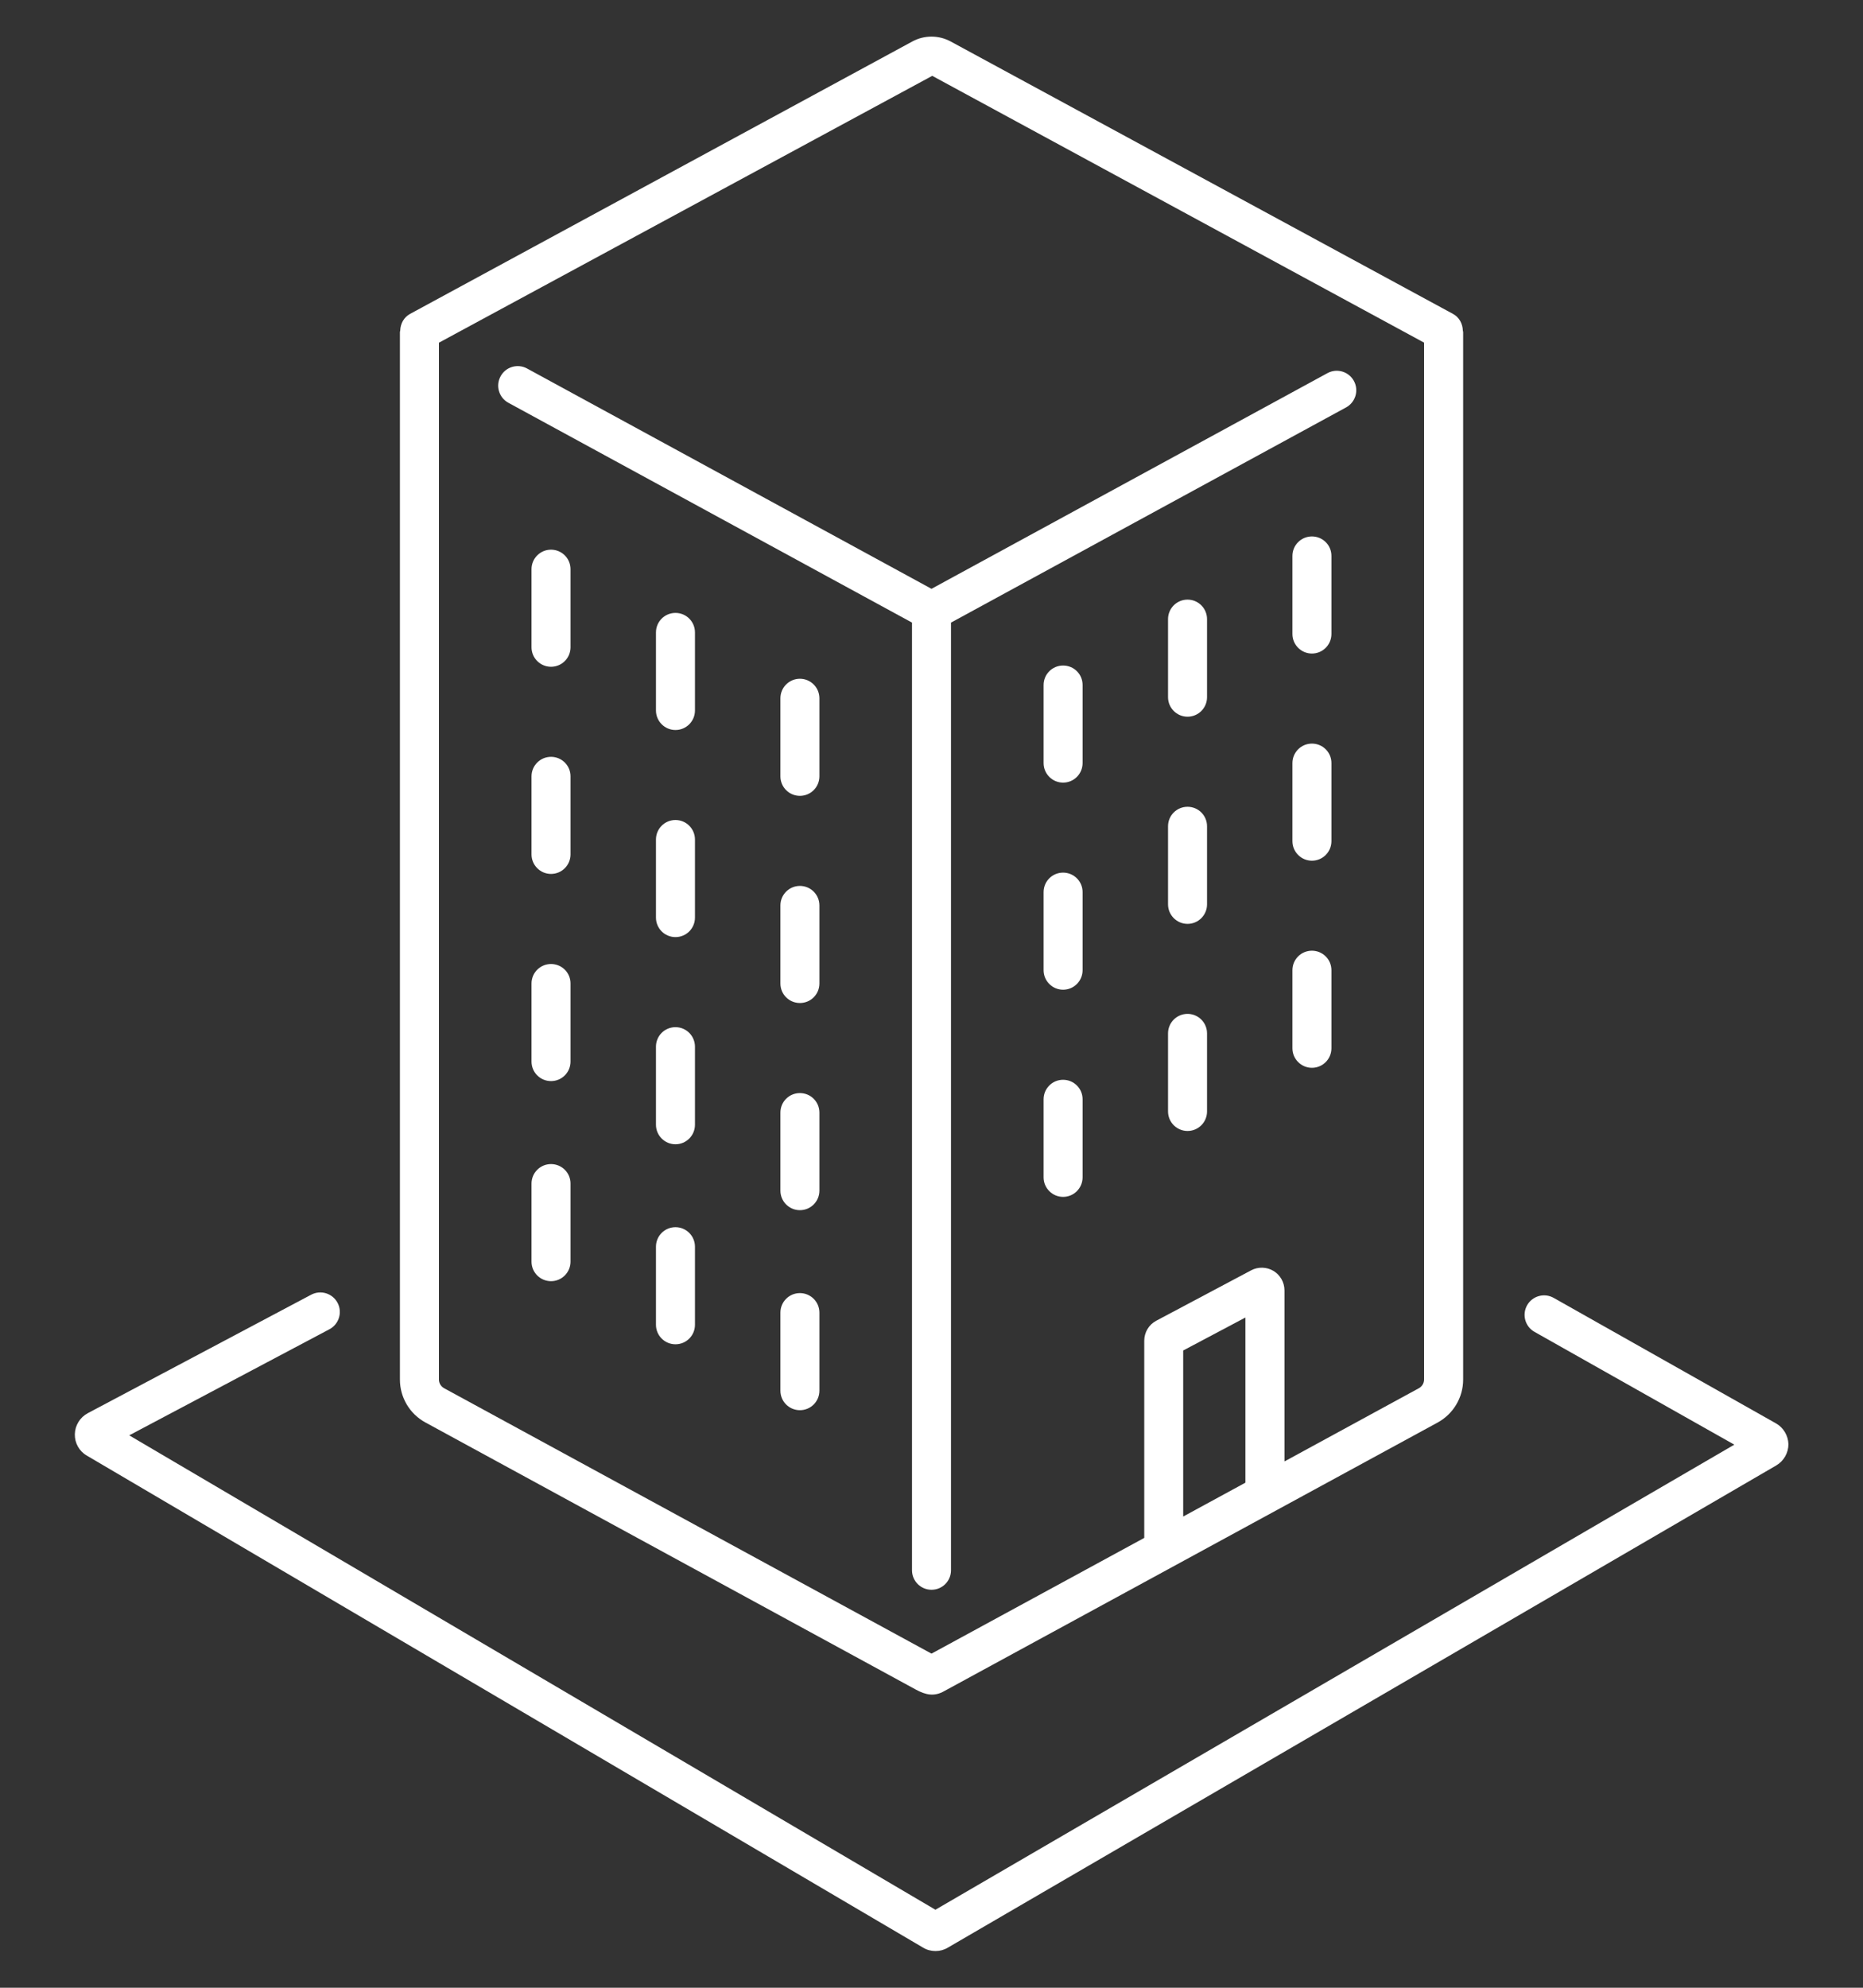 <?xml version="1.0" encoding="utf-8"?>
<!-- Generator: Adobe Illustrator 25.0.0, SVG Export Plug-In . SVG Version: 6.00 Build 0)  -->
<svg version="1.1" id="Layer_1" xmlns="http://www.w3.org/2000/svg" xmlns:xlink="http://www.w3.org/1999/xlink" x="0px" y="0px"
	 viewBox="0 0 300 320" style="enable-background:new 0 0 300 320;" xml:space="preserve">
<rect x="0" y="0" width="300" height="320" fill="#333333" stroke="none"/>
<style type="text/css">
	.st0{fill:white;}
</style>
<g>
	<path class="st0" d="M81.86,64.84l65,35.39v152.56c0,1.74,1.41,3.14,3.14,3.14c1.74,0,3.14-1.4,3.14-3.14V100.23l63.62-34.64
		c1.52-0.83,2.09-2.74,1.26-4.26c-0.83-1.52-2.73-2.09-4.26-1.26L150,94.79L84.87,59.32c-1.53-0.83-3.44-0.26-4.26,1.26
		C79.77,62.1,80.34,64.01,81.86,64.84z"/>
	<path class="st0" d="M68.51,229c0.65,0.36,77.45,42.17,78.95,42.99c1.61,0.88,2.99,1.18,4.62,0.24
		c0.27-0.15,78.44-42.69,79.42-43.22c2.53-1.38,4.11-4.03,4.11-6.91V53.47c0-0.09-0.04-0.17-0.05-0.26
		c-0.03-1.08-0.57-2.13-1.59-2.68L153.11,6.69c-1.95-1.06-4.28-1.06-6.22,0L66.04,50.53c-1.02,0.55-1.56,1.6-1.59,2.68
		c-0.01,0.09-0.05,0.17-0.05,0.26v168.62C64.4,224.97,65.97,227.62,68.51,229z M200.55,238.69l-10.02,5.45v-26.73l10.02-5.31V238.69
		z M150.12,12.21l79.2,42.95v166.92c0,0.58-0.32,1.12-0.83,1.4l-21.65,11.79v-27.54c0-1.28-0.68-2.48-1.77-3.13
		c-1.1-0.66-2.47-0.69-3.59-0.1l-15.29,8.12c-1.19,0.63-1.93,1.87-1.93,3.22v31.74L150,266.21l-78.49-42.73
		c-0.51-0.28-0.83-0.81-0.83-1.4V55.17L150.12,12.21z"/>
	<path class="st0" d="M285.98,229.14l-35.79-20.2c-1.51-0.85-3.43-0.32-4.28,1.19c-0.85,1.51-0.32,3.43,1.19,4.28l32.18,18.16
		l-128.65,74.87L20.81,231.07l32.24-17.08c1.53-0.81,2.12-2.72,1.31-4.25c-0.82-1.54-2.72-2.12-4.25-1.31l-35.97,19.07
		c-1.26,0.67-2.06,1.97-2.09,3.39c-0.03,1.42,0.71,2.74,1.93,3.44l134.68,79.22c0.61,0.37,1.3,0.54,1.99,0.54
		c0.68,0,1.37-0.18,1.97-0.54l133.42-77.64c1.21-0.71,1.96-2.03,1.95-3.43C287.95,231.11,287.19,229.82,285.98,229.14z"/>
	<path class="st0" d="M171.19,107.14c-1.74,0-3.14,1.41-3.14,3.14v12.57c0,1.73,1.41,3.14,3.14,3.14c1.74,0,3.14-1.41,3.14-3.14
		v-12.57C174.34,108.54,172.93,107.14,171.19,107.14z"/>
	<path class="st0" d="M191.23,96.53c-1.74,0-3.14,1.41-3.14,3.14v12.57c0,1.73,1.41,3.14,3.14,3.14c1.74,0,3.14-1.41,3.14-3.14
		V99.67C194.37,97.94,192.97,96.53,191.23,96.53z"/>
	<path class="st0" d="M211.26,86.36c-1.74,0-3.14,1.4-3.14,3.14v12.57c0,1.73,1.41,3.14,3.14,3.14c1.74,0,3.14-1.41,3.14-3.14V89.5
		C214.41,87.76,213,86.36,211.26,86.36z"/>
	<path class="st0" d="M171.19,140.48c-1.74,0-3.14,1.4-3.14,3.14v12.57c0,1.73,1.41,3.14,3.14,3.14c1.74,0,3.14-1.41,3.14-3.14
		v-12.57C174.34,141.89,172.93,140.48,171.19,140.48z"/>
	<path class="st0" d="M191.23,129.88c-1.74,0-3.14,1.4-3.14,3.14v12.57c0,1.73,1.41,3.14,3.14,3.14c1.74,0,3.14-1.41,3.14-3.14
		v-12.57C194.37,131.28,192.97,129.88,191.23,129.88z"/>
	<path class="st0" d="M211.26,119.71c-1.74,0-3.14,1.41-3.14,3.14v12.57c0,1.73,1.41,3.14,3.14,3.14c1.74,0,3.14-1.41,3.14-3.14
		v-12.57C214.41,121.11,213,119.71,211.26,119.71z"/>
	<path class="st0" d="M171.19,173.83c-1.74,0-3.14,1.41-3.14,3.14v12.57c0,1.73,1.41,3.14,3.14,3.14c1.74,0,3.14-1.41,3.14-3.14
		v-12.57C174.34,175.24,172.93,173.83,171.19,173.83z"/>
	<path class="st0" d="M191.23,163.22c-1.74,0-3.14,1.41-3.14,3.14v12.57c0,1.73,1.41,3.14,3.14,3.14c1.74,0,3.14-1.41,3.14-3.14
		v-12.57C194.37,164.63,192.97,163.22,191.23,163.22z"/>
	<path class="st0" d="M211.26,153.05c-1.74,0-3.14,1.4-3.14,3.14v12.57c0,1.73,1.41,3.14,3.14,3.14c1.74,0,3.14-1.41,3.14-3.14
		V156.2C214.41,154.46,213,153.05,211.26,153.05z"/>
	<path class="st0" d="M128.81,109.27c-1.74,0-3.14,1.41-3.14,3.14v12.57c0,1.73,1.4,3.14,3.14,3.14c1.74,0,3.14-1.41,3.14-3.14
		v-12.57C131.95,110.68,130.54,109.27,128.81,109.27z"/>
	<path class="st0" d="M108.77,98.67c-1.74,0-3.14,1.41-3.14,3.14v12.57c0,1.73,1.41,3.14,3.14,3.14c1.74,0,3.14-1.41,3.14-3.14
		v-12.57C111.91,100.07,110.51,98.67,108.77,98.67z"/>
	<path class="st0" d="M88.73,88.49c-1.74,0-3.14,1.41-3.14,3.14v12.57c0,1.74,1.41,3.14,3.14,3.14c1.74,0,3.14-1.4,3.14-3.14V91.64
		C91.88,89.9,90.47,88.49,88.73,88.49z"/>
	<path class="st0" d="M128.81,142.62c-1.74,0-3.14,1.41-3.14,3.14v12.57c0,1.74,1.4,3.14,3.14,3.14c1.74,0,3.14-1.4,3.14-3.14
		v-12.57C131.95,144.02,130.54,142.62,128.81,142.62z"/>
	<path class="st0" d="M108.77,132.01c-1.74,0-3.14,1.41-3.14,3.14v12.57c0,1.74,1.41,3.14,3.14,3.14c1.74,0,3.14-1.4,3.14-3.14
		v-12.57C111.91,133.42,110.51,132.01,108.77,132.01z"/>
	<path class="st0" d="M88.73,121.84c-1.74,0-3.14,1.41-3.14,3.14v12.57c0,1.73,1.41,3.14,3.14,3.14c1.74,0,3.14-1.41,3.14-3.14
		v-12.57C91.88,123.25,90.47,121.84,88.73,121.84z"/>
	<path class="st0" d="M128.81,175.97c-1.74,0-3.14,1.4-3.14,3.14v12.57c0,1.73,1.4,3.14,3.14,3.14c1.74,0,3.14-1.41,3.14-3.14
		v-12.57C131.95,177.37,130.54,175.97,128.81,175.97z"/>
	<path class="st0" d="M108.77,165.36c-1.74,0-3.14,1.4-3.14,3.14v12.57c0,1.73,1.41,3.14,3.14,3.14c1.74,0,3.14-1.41,3.14-3.14
		v-12.57C111.91,166.77,110.51,165.36,108.77,165.36z"/>
	<path class="st0" d="M88.73,155.19c-1.74,0-3.14,1.41-3.14,3.14v12.57c0,1.74,1.41,3.14,3.14,3.14c1.74,0,3.14-1.4,3.14-3.14
		v-12.57C91.88,156.59,90.47,155.19,88.73,155.19z"/>
	<path class="st0" d="M128.81,208.17c-1.74,0-3.14,1.41-3.14,3.14v12.57c0,1.74,1.4,3.14,3.14,3.14c1.74,0,3.14-1.4,3.14-3.14
		v-12.57C131.95,209.58,130.54,208.17,128.81,208.17z"/>
	<path class="st0" d="M108.77,197.56c-1.74,0-3.14,1.41-3.14,3.14v12.57c0,1.74,1.41,3.14,3.14,3.14c1.74,0,3.14-1.4,3.14-3.14
		v-12.57C111.91,198.97,110.51,197.56,108.77,197.56z"/>
	<path class="st0" d="M88.73,187.4c-1.74,0-3.14,1.41-3.14,3.14v12.57c0,1.74,1.41,3.14,3.14,3.14c1.74,0,3.14-1.41,3.14-3.14
		v-12.57C91.88,188.81,90.47,187.4,88.73,187.4z"/>
</g>
</svg>
